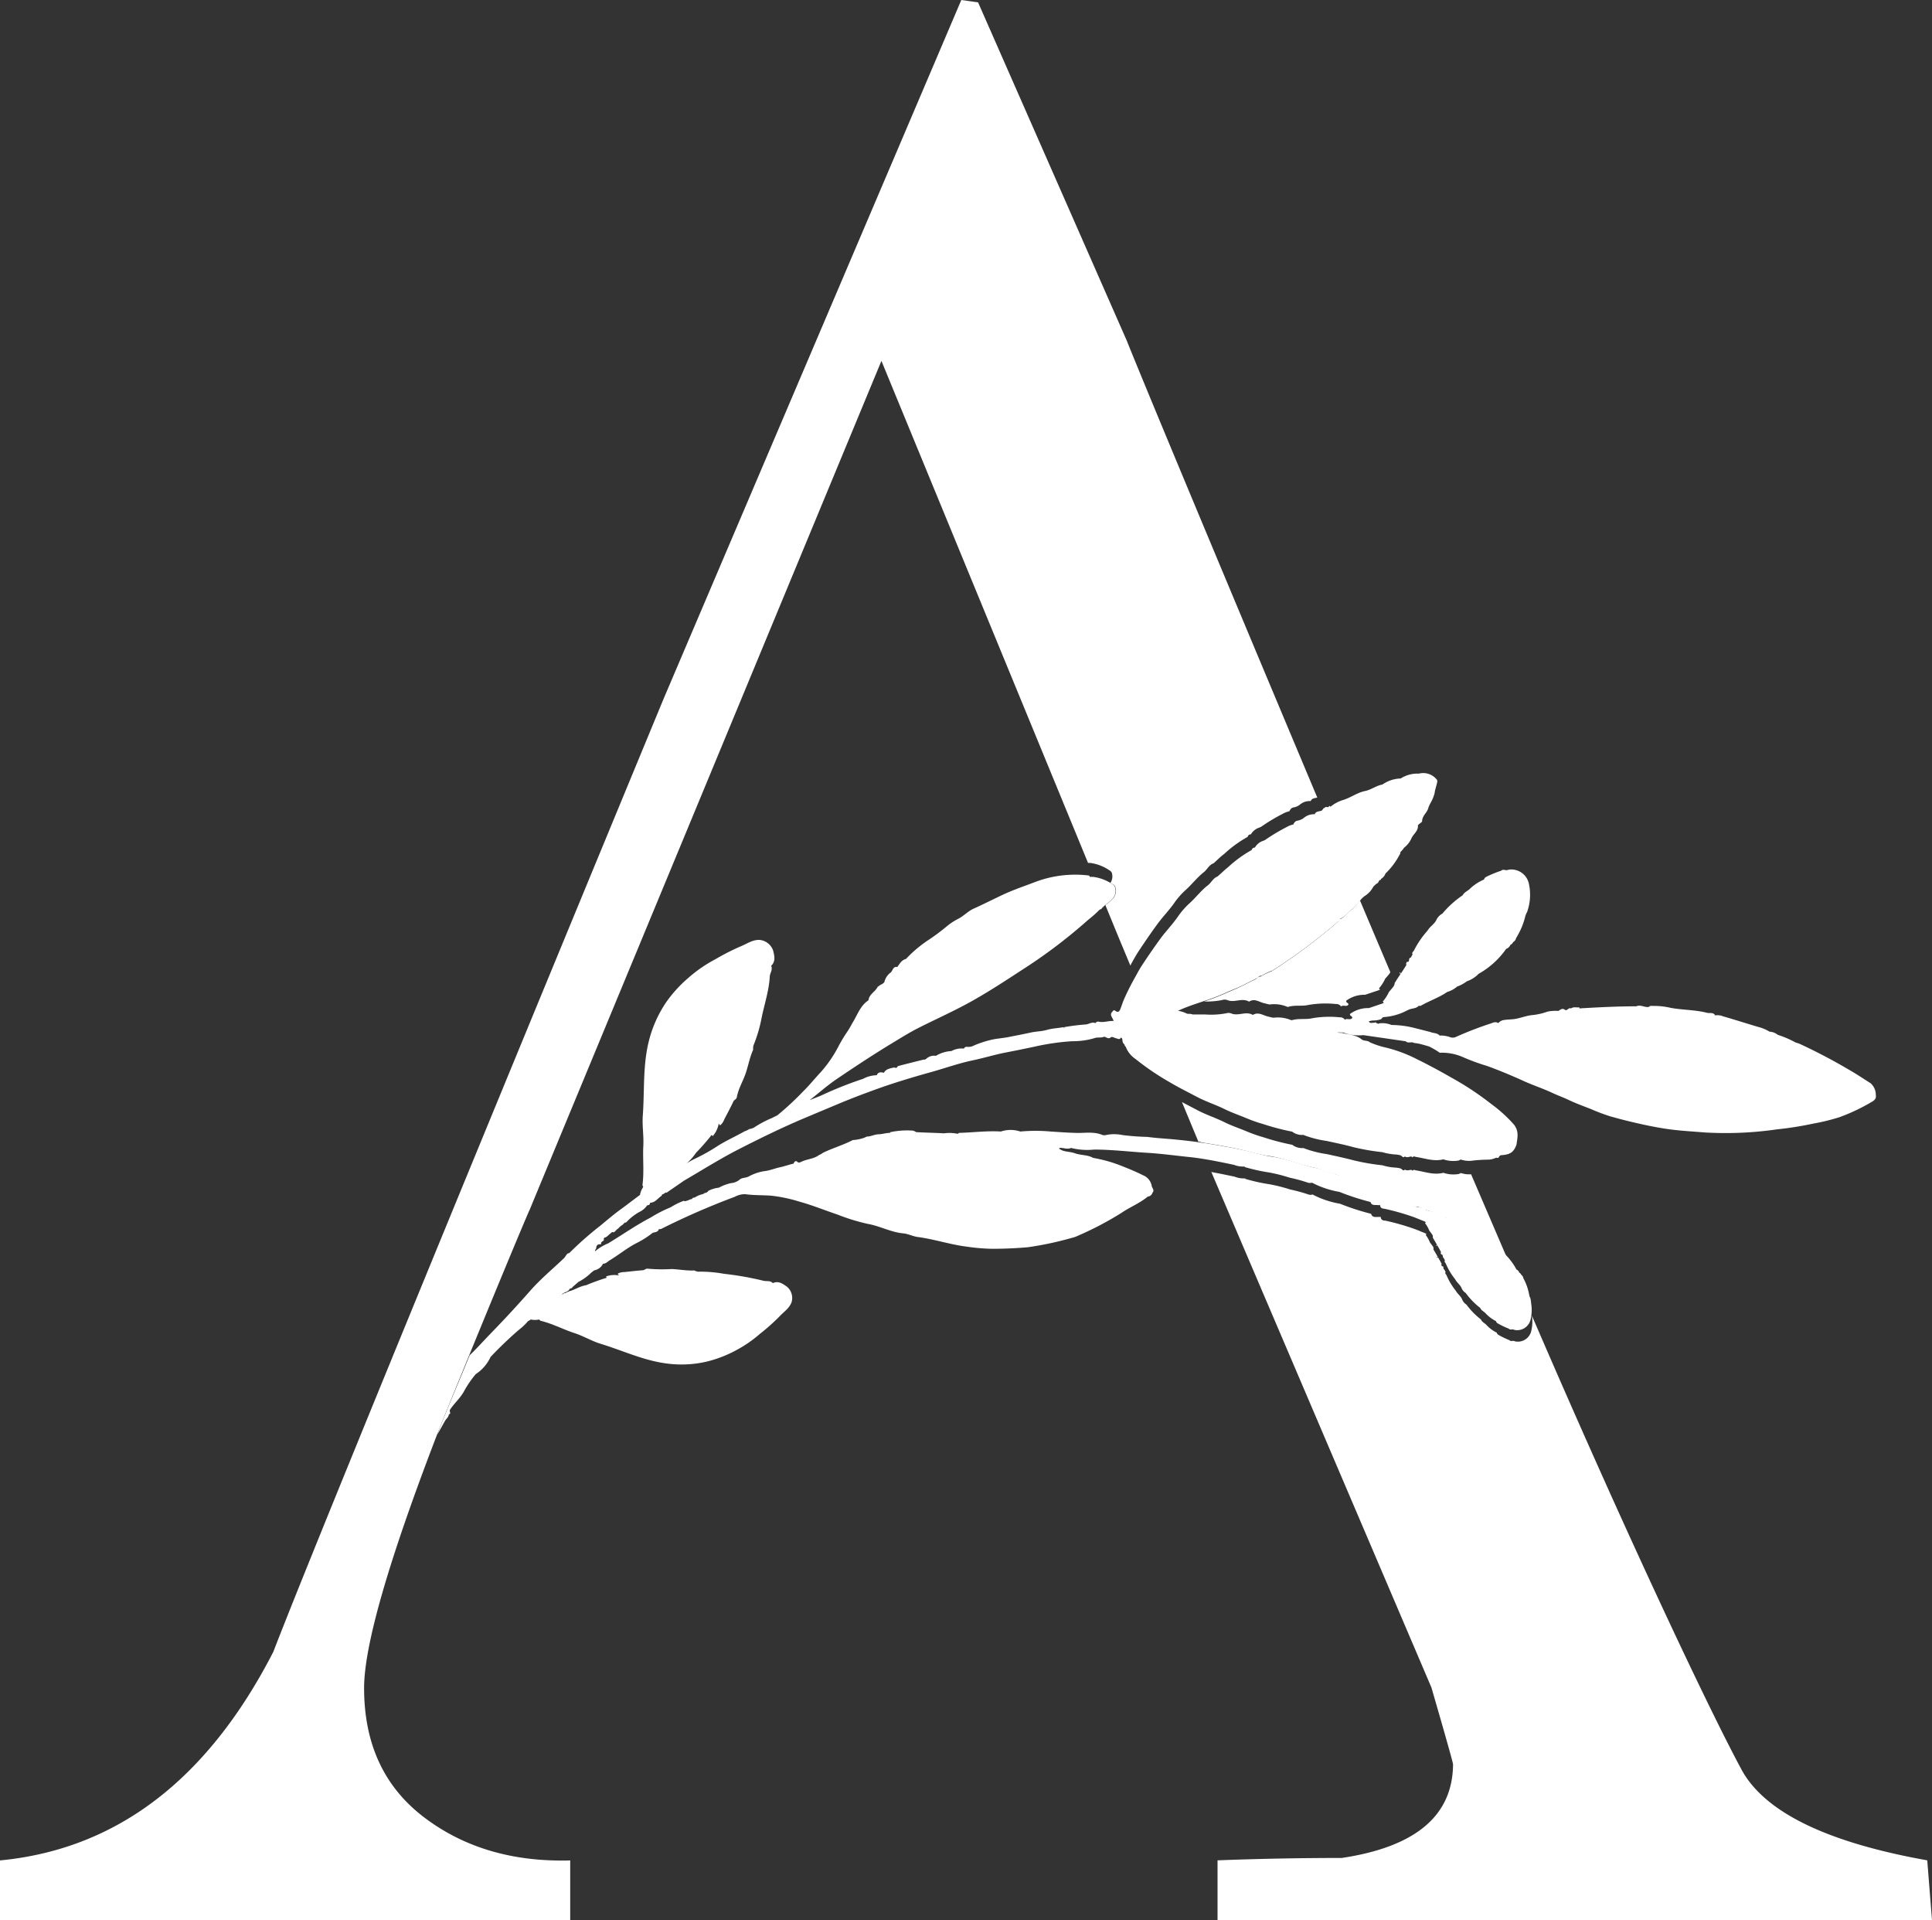 <?xml version="1.0" encoding="UTF-8" standalone="no"?>
<!-- Created with Inkscape (http://www.inkscape.org/) -->

<svg
   width="96.308mm"
   height="95.71mm"
   viewBox="0 0 96.308 95.71"
   version="1.1"
   id="svg753"
   sodipodi:docname="white-logo.svg"
   xmlns:inkscape="http://www.inkscape.org/namespaces/inkscape"
   xmlns:sodipodi="http://sodipodi.sourceforge.net/DTD/sodipodi-0.dtd"
   xmlns="http://www.w3.org/2000/svg"
   xmlns:svg="http://www.w3.org/2000/svg">
  <rect x="0" y="0" width="96.308" height="95.71" fill="#333333" stroke="none"/>
  <sodipodi:namedview
     id="namedview755"
     pagecolor="#ffffff"
     bordercolor="#000000"
     borderopacity="0.25"
     inkscape:showpageshadow="2"
     inkscape:pageopacity="0.0"
     inkscape:pagecheckerboard="0"
     inkscape:deskcolor="#d1d1d1"
     inkscape:document-units="mm"
     showgrid="false" />
  <defs
     id="defs750" />
  <g
     inkscape:label="Слой 1"
     inkscape:groupmode="layer"
     id="layer1"
     transform="translate(117.816,-66.201)">
    <g
       id="g1662"
       transform="translate(-183.315,35.232)">
      <path
         class="cls-1"
         d="m 126.429,80.806 a 0.423,0.423 0 0 1 0.235,0 c 0.357,0.164 0.746,-0.127 1.098,0.085 0.286,-0.188 0.529,0.042 0.794,0.085 a 1.974,1.974 0 0 0 0.233,0.056 1.683,1.683 0 0 1 0.876,0.114 0.093,0.093 0 0 0 0.066,0 c 0.328,-0.095 0.677,-0.016 1,-0.093 a 5.061,5.061 0 0 1 1.355,-0.045 0.299,0.299 0 0 1 0.265,0.122 c 0.106,-0.098 0.265,0.042 0.365,-0.09 0.018,-0.095 -0.14,-0.087 -0.108,-0.198 a 1.524,1.524 0 0 1 0.939,-0.294 l 0.675,-0.225 v 0 a 0.095,0.095 0 0 1 0.079,-0.021 v 0 a 0.529,0.529 0 0 1 -0.061,-0.074 1.995,1.995 0 0 0 0.31,-0.482 c 0.071,-0.079 0.143,-0.161 0.212,-0.249 a 0.323,0.323 0 0 0 0.04,-0.071 v -0.016 q -0.762,-1.794 -1.511,-3.567 a 2.889,2.889 0 0 1 -0.397,0.445 c -0.217,0.161 -0.365,0.405 -0.63,0.508 v 0 a 0.336,0.336 0 0 1 -0.124,0.159 28.25,28.25 0 0 1 -3.257,2.424 3.106,3.106 0 0 0 -0.553,0.265 c -0.114,-0.021 -0.159,0.09 -0.243,0.13 -0.357,0.164 -0.699,0.36 -1.058,0.511 -0.36,0.151 -0.741,0.328 -1.127,0.468 l -0.378,0.13 a 4.048,4.048 0 0 0 0.908,-0.074 z"
         id="path647"
         style="fill:#ffffff;stroke-width:0.265" />
      <path
         class="cls-1"
         d="M 134.126,90.267 Z"
         id="path649"
         style="fill:#ffffff;stroke-width:0.265" />
      <path
         class="cls-1"
         d="m 125.379,87.904 c 0.648,0.103 1.294,0.209 1.937,0.352 0.479,0.106 0.95,0.265 1.434,0.325 0.746,0.106 1.437,0.407 2.17,0.561 0.397,0.082 0.767,0.265 1.164,0.365 0.439,0.106 3.807,1.564 3.807,1.564 h 0.026 a 0.495,0.495 0 0 0 0.161,0.037 0.794,0.794 0 0 1 0.265,0.061 c 0.042,0.024 0.05,0.085 0.116,0.093 a 2.318,2.318 0 0 1 0.931,0.341 c 0.116,0.064 0.265,0.05 0.362,0.169 0.026,0 0.058,0 0.077,0 0.318,0.209 0.675,0.355 0.976,0.587 a 0.966,0.966 0 0 1 0.36,0.217 1.429,1.429 0 0 1 0.357,0.225 v 0 a 1.122,1.122 0 0 1 0.426,0.31 v 0 a 3.72,3.72 0 0 1 0.701,0.616 l -1.818,-4.233 a 1.323,1.323 0 0 1 -0.505,-0.061 c -0.029,0 -0.077,0.045 -0.119,0.048 a 1.532,1.532 0 0 1 -0.757,-0.061 c -0.474,0.124 -0.921,-0.053 -1.378,-0.122 l -0.064,-0.024 v 0 a 0.05,0.05 0 0 1 -0.053,0 c 0,0 0,0 0,0 v 0 c -0.034,0.048 -0.066,0.048 -0.09,0 -0.114,0 -0.228,0.061 -0.336,-0.016 a 0.074,0.074 0 0 1 -0.114,0.021 c -0.082,-0.098 -0.193,-0.093 -0.299,-0.114 a 2.82,2.82 0 0 1 -0.709,-0.119 10.898,10.898 0 0 1 -1.447,-0.251 c -0.437,-0.116 -0.886,-0.209 -1.323,-0.307 a 5.22,5.22 0 0 1 -1.167,-0.302 0.794,0.794 0 0 1 -0.553,-0.161 v 0 a 12.004,12.004 0 0 1 -1.455,-0.381 7.432,7.432 0 0 1 -0.765,-0.265 c -0.386,-0.167 -0.794,-0.296 -1.162,-0.482 -0.434,-0.214 -0.892,-0.36 -1.323,-0.585 l -0.794,-0.415 0.82,1.974 0.124,0.013 z"
         id="path651"
         style="fill:#ffffff;stroke-width:0.265" />
      <path
         class="cls-1"
         d="m 132.404,123.568 q -3.109,0 -6.212,0.119 v 2.987 h 35.616 l -0.238,-2.987 q -7.408,-1.323 -9.202,-4.421 c -1.508,-2.754 -5.689,-11.544 -10.507,-22.73 a 1.976,1.976 0 0 1 -0.037,0.794 0.685,0.685 0 0 1 -0.815,0.489 c -0.082,-0.058 -0.193,0.032 -0.265,-0.056 a 4.305,4.305 0 0 1 -0.511,-0.243 c -0.056,-0.032 -0.108,-0.058 -0.119,-0.13 a 1.794,1.794 0 0 1 -0.529,-0.397 c -0.082,-0.085 -0.206,-0.13 -0.265,-0.265 v 0 a 3.784,3.784 0 0 1 -0.725,-0.743 0.529,0.529 0 0 1 -0.214,-0.265 c -0.071,-0.164 -0.23,-0.265 -0.31,-0.418 v 0 a 3.27,3.27 0 0 1 -0.455,-0.754 c -0.016,-0.061 -0.111,-0.119 -0.053,-0.18 l -0.066,-0.127 v 0 c -0.061,-0.019 -0.034,-0.085 -0.05,-0.13 v 0 a 0.056,0.056 0 0 0 -0.034,-0.034 0.077,0.077 0 0 1 -0.034,0 0.111,0.111 0 0 1 -0.016,-0.119 c -0.061,-0.116 -0.127,-0.233 -0.193,-0.347 0,0.029 -0.016,0.048 -0.05,0.045 0,-0.029 0.018,-0.045 0.048,-0.048 -0.069,-0.122 -0.138,-0.243 -0.212,-0.36 a 0.201,0.201 0 0 0 0,-0.069 0.124,0.124 0 0 0 0,-0.026 0.191,0.191 0 0 0 -0.026,-0.058 c -0.048,-0.069 -0.098,-0.135 -0.148,-0.198 a 1.587,1.587 0 0 0 -0.214,-0.381 c 0.016,-0.021 0.034,-0.037 0.05,-0.056 v 0 a 0.069,0.069 0 0 1 -0.061,-0.021 v 0 l -0.503,-0.204 a 12.269,12.269 0 0 0 -1.49,-0.429 c -0.087,0 -0.238,-0.021 -0.235,-0.185 h -0.122 c -0.135,0 -0.302,0.037 -0.36,-0.156 a 12.319,12.319 0 0 1 -1.55,-0.503 4.564,4.564 0 0 1 -1.368,-0.46 0.336,0.336 0 0 1 -0.204,0 7.853,7.853 0 0 0 -0.91,-0.249 7.937,7.937 0 0 0 -1.058,-0.265 8.916,8.916 0 0 1 -1.183,-0.265 0.053,0.053 0 0 1 0,-0.024 1.257,1.257 0 0 1 -0.529,-0.085 c -0.386,-0.082 -0.773,-0.161 -1.162,-0.233 l 10.972,25.696 q 1.074,3.704 1.077,3.826 -0.029,3.834 -5.527,4.662 z"
         id="path653"
         style="fill:#ffffff;stroke-width:0.265" />
      <path
         class="cls-1"
         d="m 91.885,91.304 17.552,-42.349 10.3,25.022 h 0.114 a 2.252,2.252 0 0 1 1.016,0.413 0.238,0.238 0 0 1 0.071,0.148 0.571,0.571 0 0 1 -0.087,0.434 l 0.188,0.111 c 0.04,0.024 0.058,0.095 0.071,0.148 a 0.579,0.579 0 0 1 -0.138,0.529 2.138,2.138 0 0 1 -0.373,0.315 l 0.632,1.54 0.616,1.479 c 0.021,-0.042 0.04,-0.085 0.064,-0.127 0.103,-0.185 0.206,-0.373 0.325,-0.556 0.312,-0.474 0.63,-0.939 0.966,-1.397 0.251,-0.341 0.545,-0.646 0.794,-0.987 a 3.842,3.842 0 0 1 0.569,-0.667 c 0.325,-0.286 0.585,-0.632 0.921,-0.905 0.188,-0.132 0.265,-0.373 0.508,-0.46 0.175,-0.156 0.339,-0.323 0.529,-0.466 a 5.98,5.98 0 0 1 1.172,-0.852 0.153,0.153 0 0 1 0.161,-0.124 0.717,0.717 0 0 1 0.288,-0.28 c 0.077,-0.048 0.18,-0.066 0.243,-0.114 a 9.417,9.417 0 0 1 1.058,-0.632 1.117,1.117 0 0 1 0.325,-0.124 c 0.048,-0.085 0.085,-0.167 0.206,-0.191 a 0.712,0.712 0 0 0 0.331,-0.148 0.751,0.751 0 0 1 0.529,-0.169 c 0.061,-0.153 0.206,-0.14 0.328,-0.177 -4.763,-11.332 -8.673,-20.706 -9.501,-22.781 l -7.408,-16.849 -0.836,-0.119 -14.817,34.772 c 0,0 -16.849,40.706 -19.479,47.556 q -4.913,9.562 -13.629,10.395 v 2.987 h 28.429 v -2.987 q -4.299,0.119 -7.287,-2.151 -2.987,-2.27 -2.987,-6.44 0,-3.175 3.641,-12.644 c 0.328,-0.865 3.709,-9.12 4.591,-11.152 z"
         id="path655"
         style="fill:#ffffff;stroke-width:0.265" />
      <path
         class="cls-1"
         d="m 158.738,84.952 c -0.336,-0.212 -0.667,-0.437 -1.013,-0.635 a 28.141,28.141 0 0 0 -2.514,-1.323 1.691,1.691 0 0 0 -0.196,-0.064 v 0 a 4.985,4.985 0 0 0 -0.897,-0.386 v 0 a 0.688,0.688 0 0 0 -0.407,-0.156 v 0 a 2.003,2.003 0 0 0 -0.558,-0.235 c -0.585,-0.172 -1.167,-0.36 -1.754,-0.529 a 0.741,0.741 0 0 0 -0.402,-0.048 c -0.09,-0.172 -0.265,-0.093 -0.397,-0.127 -0.593,-0.156 -1.214,-0.138 -1.818,-0.249 a 3.527,3.527 0 0 0 -0.87,-0.095 c -0.079,0 -0.161,-0.024 -0.222,0.05 -0.209,0.034 -0.41,-0.13 -0.624,-0.032 -0.937,0 -1.871,0.048 -2.807,0.103 h -0.032 v -0.053 c -0.138,0.024 -0.288,-0.042 -0.415,0.058 -0.124,-0.071 -0.193,0.153 -0.312,0.061 -0.119,-0.093 -0.214,0 -0.315,0.061 a 2.043,2.043 0 0 0 -0.553,0.037 3.069,3.069 0 0 1 -0.767,0.172 c -0.304,0.032 -0.587,0.156 -0.892,0.198 -0.156,0.021 -0.312,0.016 -0.466,0.042 a 0.447,0.447 0 0 0 -0.32,0.159 v 0 c -0.135,-0.093 -0.265,-0.021 -0.386,0.021 a 17.283,17.283 0 0 0 -1.736,0.672 0.373,0.373 0 0 1 -0.296,0 1.442,1.442 0 0 0 -0.508,-0.074 v 0 c -0.124,-0.143 -0.318,-0.108 -0.471,-0.18 -0.265,-0.066 -0.529,-0.135 -0.775,-0.196 a 4.802,4.802 0 0 0 -1.151,-0.151 1.212,1.212 0 0 0 -0.548,-0.087 0.175,0.175 0 0 0 -0.103,0.029 l -0.053,-0.019 h -0.026 l -0.032,-0.032 c 0,-0.019 -0.021,-0.026 -0.034,-0.021 -0.013,0.005 -0.021,0 -0.021,0.019 -0.106,-0.021 -0.265,0.071 -0.315,-0.079 h 0.037 a 0.648,0.648 0 0 1 0.214,-0.034 1.159,1.159 0 0 0 0.344,-0.058 c 0.058,-0.029 0.074,-0.108 0.159,-0.111 a 2.884,2.884 0 0 0 1.154,-0.331 l 0.093,-0.042 c 0.161,-0.071 0.36,-0.045 0.489,-0.191 0.034,0 0.077,0.019 0.101,0 0.431,-0.249 0.91,-0.407 1.323,-0.691 a 1.265,1.265 0 0 0 0.487,-0.265 1.828,1.828 0 0 0 0.489,-0.265 v 0 a 1.453,1.453 0 0 0 0.582,-0.37 v 0 a 4.159,4.159 0 0 0 1.376,-1.244 0.357,0.357 0 0 0 0.212,-0.204 v 0 a 0.265,0.265 0 0 0 0.138,-0.138 v 0 a 0.291,0.291 0 0 0 0.146,-0.201 3.638,3.638 0 0 0 0.466,-1.119 1.704,1.704 0 0 1 0.085,-0.185 2.561,2.561 0 0 0 0.087,-1.392 0.894,0.894 0 0 0 -1.027,-0.706 c -0.111,0.069 -0.251,-0.058 -0.357,0.05 a 5.342,5.342 0 0 0 -0.688,0.278 c -0.074,0.034 -0.146,0.066 -0.164,0.159 a 2.352,2.352 0 0 0 -0.72,0.476 c -0.114,0.106 -0.265,0.156 -0.347,0.31 v 0 a 4.908,4.908 0 0 0 -1.013,0.915 0.698,0.698 0 0 0 -0.302,0.323 c -0.103,0.209 -0.323,0.323 -0.439,0.529 v 0 a 4.535,4.535 0 0 0 -0.656,0.95 c -0.024,0.077 -0.153,0.148 -0.085,0.23 -0.029,0.056 -0.064,0.108 -0.095,0.164 h -0.016 c -0.082,0.024 -0.053,0.111 -0.077,0.167 v 0 a 0.069,0.069 0 0 1 -0.045,0.04 h -0.045 a 0.14,0.14 0 0 0 -0.032,0.156 c -0.09,0.148 -0.188,0.294 -0.283,0.439 0,-0.04 -0.016,-0.064 -0.061,-0.064 a 0.064,0.064 0 0 0 0.058,0.066 c -0.09,0.138 -0.18,0.265 -0.265,0.407 l -0.032,0.048 a 0.265,0.265 0 0 1 -0.016,0.087 0.198,0.198 0 0 1 -0.016,0.034 0.265,0.265 0 0 1 -0.042,0.074 c -0.069,0.085 -0.138,0.169 -0.209,0.249 a 2.029,2.029 0 0 1 -0.312,0.482 0.852,0.852 0 0 0 0.064,0.074 v 0 a 0.095,0.095 0 0 0 -0.079,0.024 v 0 l -0.675,0.228 a 1.524,1.524 0 0 0 -0.939,0.291 c -0.032,0.111 0.124,0.103 0.108,0.201 -0.095,0.13 -0.265,0 -0.365,0.09 a 0.294,0.294 0 0 0 -0.265,-0.122 4.953,4.953 0 0 0 -1.355,0.045 c -0.323,0.077 -0.672,0 -1,0.093 a 0.103,0.103 0 0 1 -0.069,0 1.699,1.699 0 0 0 -0.873,-0.116 1.852,1.852 0 0 1 -0.233,-0.053 c -0.265,-0.042 -0.508,-0.265 -0.794,-0.087 -0.349,-0.209 -0.738,0.082 -1.095,-0.082 a 0.4,0.4 0 0 0 -0.235,0 4.13,4.13 0 0 1 -1.058,0.058 c -0.206,0 -0.413,0 -0.619,0 -0.085,-0.045 -0.188,-0.019 -0.28,-0.04 v 0 a 1.418,1.418 0 0 0 -0.458,-0.143 h 0.016 c 0.558,-0.265 1.151,-0.423 1.722,-0.632 0.386,-0.14 0.751,-0.315 1.127,-0.468 0.376,-0.153 0.706,-0.347 1.058,-0.511 0.085,-0.04 0.13,-0.151 0.243,-0.13 a 3.106,3.106 0 0 1 0.553,-0.265 28.25,28.25 0 0 0 3.257,-2.424 0.336,0.336 0 0 0 0.124,-0.159 v 0 c 0.265,-0.103 0.413,-0.347 0.63,-0.508 a 2.889,2.889 0 0 0 0.397,-0.445 1.058,1.058 0 0 1 0.196,-0.18 1.196,1.196 0 0 0 0.429,-0.468 l 0.146,-0.138 v 0 c 0.095,-0.026 0.114,-0.116 0.159,-0.185 a 0.061,0.061 0 0 0 0.077,-0.061 v 0 a 0.503,0.503 0 0 0 0.22,-0.265 v 0 a 3.678,3.678 0 0 0 0.736,-0.997 0.061,0.061 0 0 0 0,-0.064 1.323,1.323 0 0 0 0.193,-0.228 1.209,1.209 0 0 0 0.362,-0.455 c 0.095,-0.228 0.352,-0.373 0.328,-0.656 0,-0.026 0.058,-0.061 0.09,-0.09 0.032,-0.029 0.119,-0.079 0.119,-0.116 0,-0.283 0.265,-0.434 0.315,-0.685 a 1.826,1.826 0 0 1 0.106,-0.228 2.027,2.027 0 0 0 0.201,-0.484 c 0.018,-0.18 0.095,-0.368 0.13,-0.558 0.018,-0.095 -0.021,-0.127 -0.082,-0.191 a 0.86,0.86 0 0 0 -0.833,-0.228 1.54,1.54 0 0 0 -0.905,0.241 v 0 a 1.656,1.656 0 0 0 -0.91,0.302 c -0.312,0.053 -0.564,0.265 -0.876,0.325 -0.392,0.082 -0.72,0.341 -1.109,0.452 a 1.91,1.91 0 0 0 -0.614,0.336 v 0 c 0,-0.029 -0.024,-0.053 -0.056,-0.04 -0.032,0.013 -0.013,0.029 -0.021,0.045 v 0 c -0.069,0.029 -0.159,-0.04 -0.214,0.053 a 0.061,0.061 0 0 0 -0.069,0.066 v 0 c 0,0 0,0 0,0 a 0.071,0.071 0 0 0 -0.058,0.061 c -0.127,0.05 -0.294,0.019 -0.36,0.183 a 0.765,0.765 0 0 0 -0.529,0.172 0.712,0.712 0 0 1 -0.331,0.148 c -0.124,0.021 -0.159,0.106 -0.209,0.191 a 1.058,1.058 0 0 0 -0.323,0.124 9.417,9.417 0 0 0 -1.058,0.632 c -0.064,0.048 -0.167,0.066 -0.243,0.111 a 0.741,0.741 0 0 0 -0.288,0.283 0.156,0.156 0 0 0 -0.161,0.122 6.085,6.085 0 0 0 -1.172,0.852 c -0.183,0.146 -0.349,0.31 -0.529,0.466 -0.23,0.087 -0.32,0.328 -0.508,0.46 -0.336,0.265 -0.598,0.622 -0.921,0.905 a 4.051,4.051 0 0 0 -0.569,0.667 c -0.243,0.344 -0.529,0.648 -0.794,0.99 -0.336,0.458 -0.656,0.923 -0.968,1.397 -0.119,0.18 -0.22,0.368 -0.323,0.556 q -0.302,0.529 -0.558,1.098 c -0.071,0.156 -0.124,0.32 -0.183,0.482 -0.058,0.161 -0.122,0.265 -0.296,0.124 -0.037,-0.026 -0.087,0 -0.111,0.05 -0.191,0.169 0.016,0.302 0.048,0.476 -0.246,-0.024 -0.476,0.087 -0.725,0.034 a 0.161,0.161 0 0 0 -0.18,0.071 c -0.167,-0.074 -0.31,0.042 -0.463,0.064 a 10.446,10.446 0 0 0 -1.074,0.132 0.095,0.095 0 0 0 0,0.114 c -0.029,-0.032 -0.021,-0.079 -0.045,-0.111 -0.28,0.053 -0.561,0.058 -0.839,0.138 -0.278,0.079 -0.529,0.071 -0.794,0.13 -0.373,0.082 -0.751,0.153 -1.127,0.228 -0.265,0.053 -0.548,0.069 -0.812,0.127 a 5.345,5.345 0 0 0 -0.881,0.283 0.606,0.606 0 0 1 -0.355,0.077 0.143,0.143 0 0 0 -0.164,0.087 1.058,1.058 0 0 0 -0.624,0.122 1.662,1.662 0 0 0 -0.773,0.238 0.574,0.574 0 0 0 -0.479,0.146 0.191,0.191 0 0 1 -0.146,0.045 c -0.415,0.103 -0.831,0.206 -1.244,0.315 -0.037,0 -0.061,0.061 -0.093,0.095 a 0.114,0.114 0 0 0 -0.066,0 l -0.045,-0.021 c 0,0 -0.016,0 -0.024,0 v 0 c -0.183,0.053 -0.389,0.064 -0.495,0.265 -0.143,-0.032 -0.283,-0.056 -0.357,0.122 a 1.492,1.492 0 0 0 -0.683,0.18 18.785,18.785 0 0 0 -1.921,0.754 c -0.235,0.114 -0.479,0.201 -0.72,0.299 a 0.191,0.191 0 0 1 0.064,-0.058 c 0.402,-0.318 0.794,-0.659 1.209,-0.947 0.852,-0.579 1.712,-1.146 2.59,-1.688 0.529,-0.315 1.027,-0.64 1.572,-0.913 0.939,-0.474 1.902,-0.897 2.815,-1.426 0.794,-0.455 1.558,-0.955 2.323,-1.455 a 25.913,25.913 0 0 0 3.289,-2.49 5.879,5.879 0 0 0 0.577,-0.513 0.32,0.32 0 0 0 0.066,-0.021 l 0.071,-0.071 a 0.175,0.175 0 0 0 0,-0.04 0.042,0.042 0 0 0 0.021,0.016 l 0.106,-0.106 v 0 a 2.138,2.138 0 0 0 0.373,-0.315 0.579,0.579 0 0 0 0.138,-0.529 c -0.013,-0.053 -0.032,-0.124 -0.071,-0.148 a 2.233,2.233 0 0 0 -1.016,-0.413 1.172,1.172 0 0 0 -0.169,0 v 0 c -0.021,-0.024 -0.04,-0.069 -0.066,-0.071 a 5.638,5.638 0 0 0 -2.646,0.315 c -0.55,0.212 -1.111,0.397 -1.651,0.651 -0.479,0.225 -0.95,0.466 -1.434,0.683 -0.291,0.13 -0.497,0.368 -0.773,0.508 a 3.119,3.119 0 0 0 -0.582,0.384 10.377,10.377 0 0 1 -0.878,0.656 6.265,6.265 0 0 0 -1.148,0.963 c -0.22,0.053 -0.312,0.243 -0.434,0.402 v 0 c -0.204,-0.045 -0.222,0.172 -0.318,0.265 a 0.831,0.831 0 0 0 -0.328,0.497 l -0.111,0.093 c -0.085,0.019 -0.14,0.09 -0.217,0.127 -0.114,0.251 -0.429,0.368 -0.46,0.675 -0.378,0.246 -0.529,0.664 -0.738,1.027 -0.106,0.172 -0.193,0.352 -0.312,0.529 a 7.453,7.453 0 0 0 -0.46,0.767 6.239,6.239 0 0 1 -0.881,1.273 c -0.296,0.312 -0.566,0.654 -0.87,0.95 a 14.417,14.417 0 0 1 -1.267,1.175 l -0.032,0.024 c -0.079,0.037 -0.159,0.074 -0.235,0.116 a 5.257,5.257 0 0 0 -0.918,0.487 0.736,0.736 0 0 1 -0.23,0.071 0.884,0.884 0 0 1 -0.225,0.108 c -0.439,0.249 -0.897,0.452 -1.323,0.717 a 9.647,9.647 0 0 1 -1.154,0.651 3.305,3.305 0 0 0 -0.41,0.23 2.974,2.974 0 0 0 0.463,-0.529 11.113,11.113 0 0 0 0.773,-0.884 v 0 l 0.058,0.056 a 1.323,1.323 0 0 0 0.296,-0.616 c 0.045,0 0.018,0.114 0.095,0.061 a 0.706,0.706 0 0 0 0.183,-0.28 c 0.153,-0.294 0.31,-0.585 0.45,-0.884 0.042,-0.093 0.156,-0.108 0.177,-0.23 0.077,-0.426 0.312,-0.794 0.447,-1.204 0.135,-0.41 0.201,-0.794 0.365,-1.151 v 0 a 0.582,0.582 0 0 1 0.018,-0.222 7.056,7.056 0 0 0 0.394,-1.323 c 0.138,-0.699 0.373,-1.373 0.415,-2.09 0,-0.18 0.164,-0.347 0.069,-0.545 0.238,-0.228 0.161,-0.505 0.098,-0.765 a 0.794,0.794 0 0 0 -0.699,-0.529 c -0.362,0 -0.638,0.217 -0.95,0.336 a 11.615,11.615 0 0 0 -1.225,0.627 6.826,6.826 0 0 0 -1.349,0.929 6.514,6.514 0 0 0 -1.085,1.183 6.035,6.035 0 0 0 -0.889,1.979 c -0.304,1.217 -0.209,2.474 -0.299,3.704 -0.037,0.505 0.053,1 0.026,1.508 -0.034,0.646 0.045,1.296 -0.042,1.945 0,0.032 0.024,0.069 0.037,0.103 a 0.992,0.992 0 0 0 -0.161,0.397 c -0.312,0.23 -0.616,0.466 -0.929,0.696 -0.373,0.265 -0.73,0.577 -1.087,0.868 a 16.87,16.87 0 0 0 -1.479,1.304 c -0.032,0.05 -0.098,0.032 -0.132,0.071 v 0 c -0.058,0.061 -0.095,0.138 -0.148,0.201 -0.569,0.542 -1.172,1.042 -1.693,1.632 -0.632,0.717 -1.281,1.421 -1.945,2.103 -0.368,0.378 -0.696,0.751 -1.077,1.114 -0.574,1.41 -1.148,2.731 -1.627,3.969 0.14,-0.228 0.265,-0.466 0.4,-0.699 0.061,-0.108 0.18,-0.183 0.188,-0.32 v 0 c 0.146,-0.037 0,-0.148 0.064,-0.241 0.214,-0.325 0.516,-0.577 0.701,-0.926 a 5.233,5.233 0 0 1 0.574,-0.839 2.043,2.043 0 0 0 0.741,-0.857 19.285,19.285 0 0 1 1.405,-1.347 2.91,2.91 0 0 0 0.463,-0.439 0.926,0.926 0 0 0 0.14,-0.082 0.908,0.908 0 0 0 0.413,0 c 0.026,0.024 0.05,0.058 0.079,0.066 0.587,0.143 1.122,0.429 1.691,0.616 0.447,0.146 0.847,0.392 1.294,0.529 1.101,0.336 2.151,0.839 3.305,0.984 a 5.524,5.524 0 0 0 2.008,-0.101 6.085,6.085 0 0 0 1.384,-0.529 6.329,6.329 0 0 0 1.254,-0.855 10.422,10.422 0 0 0 0.955,-0.849 c 0.206,-0.228 0.482,-0.394 0.609,-0.706 a 0.733,0.733 0 0 0 -0.233,-0.794 c -0.204,-0.143 -0.418,-0.302 -0.696,-0.172 -0.138,-0.151 -0.331,-0.074 -0.489,-0.124 a 15.264,15.264 0 0 0 -1.945,-0.341 6.533,6.533 0 0 0 -1.283,-0.106 0.545,0.545 0 0 1 -0.196,-0.061 v 0 c -0.376,0.019 -0.746,-0.053 -1.119,-0.071 a 8.086,8.086 0 0 1 -1.188,-0.016 c -0.111,-0.021 -0.164,0.069 -0.265,0.077 -0.304,0.021 -0.609,0.058 -0.913,0.09 a 0.706,0.706 0 0 0 -0.304,0.064 c -0.071,0.048 0.037,0.066 0.021,0.103 a 1.214,1.214 0 0 0 -0.63,0.05 l 0.026,0.069 v 0 a 10.054,10.054 0 0 0 -1.024,0.37 c -0.307,0.045 -0.564,0.233 -0.86,0.304 -0.034,0.042 -0.106,0.019 -0.135,0.071 v 0 c -0.042,0.029 -0.108,0 -0.14,0.066 v 0 c -0.071,0 -0.124,0.074 -0.185,0.116 l 0.146,-0.127 c 0.116,-0.098 0.302,-0.106 0.368,-0.265 v 0 a 0.138,0.138 0 0 0 0.135,-0.079 l 0.288,-0.251 v 0 a 2.521,2.521 0 0 0 0.635,-0.458 l 0.153,-0.119 a 0.598,0.598 0 0 0 0.437,-0.328 c 0.14,0 0.225,-0.103 0.328,-0.167 0.442,-0.265 0.849,-0.603 1.323,-0.852 a 4.715,4.715 0 0 0 0.836,-0.529 v 0 c 0.124,-0.024 0.265,-0.037 0.302,-0.183 a 0.243,0.243 0 0 0 0.101,0 37.214,37.214 0 0 1 3.68,-1.606 1.058,1.058 0 0 1 0.529,-0.13 c 0.426,0.061 0.857,0.042 1.286,0.074 a 7.453,7.453 0 0 1 1.413,0.299 c 0.64,0.175 1.257,0.429 1.886,0.64 a 10.054,10.054 0 0 0 1.511,0.466 c 0.611,0.106 1.156,0.418 1.778,0.474 0.241,0.021 0.474,0.148 0.714,0.18 0.831,0.108 1.625,0.381 2.455,0.482 a 9.708,9.708 0 0 0 1.265,0.106 q 0.881,0 1.767,-0.077 a 16.364,16.364 0 0 0 2.201,-0.468 1.445,1.445 0 0 0 0.32,-0.114 16.174,16.174 0 0 0 2.14,-1.124 c 0.429,-0.296 0.926,-0.487 1.323,-0.82 v 0 a 0.265,0.265 0 0 0 0.233,-0.188 c 0.119,-0.13 -0.018,-0.228 -0.037,-0.344 a 0.706,0.706 0 0 0 -0.431,-0.529 c -0.312,-0.156 -0.632,-0.294 -0.958,-0.421 a 7.144,7.144 0 0 0 -1.529,-0.445 c -0.28,-0.161 -0.614,-0.124 -0.908,-0.23 -0.294,-0.106 -0.564,-0.048 -0.794,-0.238 0,0 0.018,-0.021 0.029,-0.029 0.188,-0.019 0.381,0.093 0.566,0 v 0 a 3.328,3.328 0 0 0 1.154,0.082 c 0.9,0 1.789,0.111 2.683,0.164 0.693,0.042 1.381,0.14 2.072,0.209 0.355,0.037 0.704,0.093 1.058,0.156 0.389,0.071 0.775,0.151 1.162,0.233 a 1.212,1.212 0 0 0 0.529,0.082 0.05,0.05 0 0 0 0,0.026 8.916,8.916 0 0 0 1.183,0.265 7.937,7.937 0 0 1 1.058,0.265 7.853,7.853 0 0 1 0.91,0.249 0.336,0.336 0 0 0 0.204,0 4.638,4.638 0 0 0 1.368,0.46 12.319,12.319 0 0 0 1.55,0.503 c 0.058,0.193 0.225,0.14 0.36,0.156 h 0.119 c 0,0.164 0.148,0.177 0.235,0.185 a 12.269,12.269 0 0 1 1.49,0.429 l 0.503,0.204 v 0 a 0.069,0.069 0 0 0 0.061,0.021 v 0 c -0.016,0.019 -0.034,0.034 -0.05,0.056 a 1.622,1.622 0 0 1 0.214,0.378 c 0.05,0.066 0.101,0.132 0.148,0.201 a 0.191,0.191 0 0 1 0.026,0.058 v 0.026 a 0.191,0.191 0 0 1 0,0.066 c 0.074,0.119 0.143,0.241 0.212,0.36 a 0.053,0.053 0 0 0 -0.048,0.05 c 0.034,0 0.048,-0.016 0.05,-0.045 0.066,0.114 0.132,0.228 0.193,0.347 a 0.111,0.111 0 0 0 0.016,0.119 0.077,0.077 0 0 0 0.034,0.013 0.056,0.056 0 0 1 0.034,0.034 v 0 c 0.016,0.045 0,0.108 0.05,0.13 v 0 c 0.021,0.045 0.045,0.087 0.066,0.13 -0.058,0.061 0.037,0.119 0.053,0.18 a 3.27,3.27 0 0 0 0.455,0.754 v 0 c 0.079,0.159 0.238,0.265 0.31,0.418 a 0.529,0.529 0 0 0 0.214,0.265 3.728,3.728 0 0 0 0.725,0.746 v 0 c 0.045,0.119 0.169,0.167 0.265,0.265 a 1.794,1.794 0 0 0 0.529,0.397 c 0,0.071 0.064,0.098 0.119,0.13 a 3.913,3.913 0 0 0 0.511,0.241 c 0.074,0.09 0.185,0 0.265,0.058 a 0.685,0.685 0 0 0 0.815,-0.489 1.987,1.987 0 0 0 0.037,-0.807 2.223,2.223 0 0 0 -0.037,-0.265 c -0.013,-0.05 -0.045,-0.09 -0.056,-0.146 a 2.783,2.783 0 0 0 -0.302,-0.873 0.228,0.228 0 0 0 -0.101,-0.161 v 0 a 0.206,0.206 0 0 0 -0.101,-0.111 v 0 a 0.265,0.265 0 0 0 -0.138,-0.156 v 0 a 3.141,3.141 0 0 0 -0.979,-1.098 v 0 a 1.114,1.114 0 0 0 -0.423,-0.307 v 0 a 1.371,1.371 0 0 0 -0.36,-0.225 0.934,0.934 0 0 0 -0.357,-0.217 c -0.302,-0.235 -0.659,-0.378 -0.976,-0.587 -0.018,-0.013 -0.05,0 -0.077,0 -0.093,-0.116 -0.246,-0.106 -0.362,-0.167 a 2.323,2.323 0 0 0 -0.931,-0.344 c -0.066,0 -0.074,-0.069 -0.116,-0.093 a 0.863,0.863 0 0 0 -0.265,-0.061 0.548,0.548 0 0 1 -0.161,-0.034 h -0.026 c 0,0 -3.371,-1.458 -3.807,-1.564 -0.397,-0.095 -0.767,-0.28 -1.167,-0.365 -0.73,-0.151 -1.421,-0.455 -2.17,-0.558 -0.482,-0.069 -0.955,-0.22 -1.434,-0.328 -0.64,-0.14 -1.286,-0.246 -1.934,-0.352 h -0.029 c -0.529,-0.085 -1.058,-0.143 -1.587,-0.191 -0.41,-0.037 -0.833,-0.061 -1.238,-0.116 a 12.229,12.229 0 0 1 -1.244,-0.093 1.99,1.99 0 0 0 -0.82,0 0.333,0.333 0 0 1 -0.167,0 c -0.426,-0.183 -0.876,-0.095 -1.31,-0.106 -0.434,-0.011 -0.849,-0.042 -1.273,-0.069 v 0 a 8.318,8.318 0 0 0 -1.519,0 v 0 a 1.524,1.524 0 0 0 -0.971,0 v 0 c -0.691,-0.045 -1.376,0.05 -2.064,0.066 -0.029,0 -0.058,0.032 -0.087,0.048 a 1.879,1.879 0 0 0 -0.677,-0.024 c -0.437,-0.026 -0.873,-0.032 -1.31,-0.056 h -0.069 v 0 a 0.767,0.767 0 0 0 -0.172,-0.079 4.077,4.077 0 0 0 -1.119,0.074 0.045,0.045 0 0 0 -0.026,0.037 c -0.18,0 -0.355,0.056 -0.529,0.071 h -0.069 c -0.191,0.016 -0.365,0.111 -0.558,0.114 l -0.14,0.064 a 2.244,2.244 0 0 1 -0.561,0.111 c -0.476,0.246 -0.992,0.397 -1.474,0.627 a 1.058,1.058 0 0 1 -0.217,0.124 c -0.265,0.201 -0.632,0.191 -0.921,0.357 -0.04,-0.013 -0.074,0.048 -0.119,0 -0.106,-0.101 -0.175,-0.058 -0.217,0.064 v 0 c -0.23,0.05 -0.45,0.135 -0.683,0.183 -0.233,0.048 -0.511,0.167 -0.794,0.196 a 2.331,2.331 0 0 0 -0.765,0.265 c -0.153,0.079 -0.339,0.05 -0.45,0.156 a 0.794,0.794 0 0 1 -0.439,0.175 2.246,2.246 0 0 0 -0.595,0.225 1.498,1.498 0 0 0 -0.529,0.159 c -0.053,0.116 -0.183,0.079 -0.249,0.156 v 0 a 1.302,1.302 0 0 0 -0.429,0.177 v 0 0.019 -0.016 c -0.061,0 -0.111,0 -0.132,0.077 a 0.206,0.206 0 0 0 -0.056,0 1.733,1.733 0 0 1 -0.304,0.108 c 0,0 -0.019,-0.021 -0.032,-0.021 -0.013,0 -0.032,0 -0.032,0 a 3.519,3.519 0 0 0 -0.64,0.318 6.615,6.615 0 0 0 -1,0.513 c -0.733,0.381 -1.408,0.857 -2.117,1.286 a 2.31,2.31 0 0 0 -0.484,0.265 1.117,1.117 0 0 0 -0.161,0.13 0.138,0.138 0 0 1 0,-0.064 c 0.019,-0.029 0.034,-0.058 0.05,-0.087 0,-0.151 0.079,-0.206 0.217,-0.201 0.034,0 0.04,-0.026 0.021,-0.056 0.019,-0.074 0.093,-0.09 0.14,-0.135 0,-0.037 0,-0.071 0,-0.108 a 0.336,0.336 0 0 0 0.034,-0.029 c 0.114,-0.021 0.18,-0.114 0.265,-0.185 0.064,-0.026 0.093,-0.132 0.188,-0.077 0.093,-0.045 0.14,-0.146 0.23,-0.191 a 0.828,0.828 0 0 1 0.22,-0.188 l 0.116,-0.116 a 0.066,0.066 0 0 0 0.082,-0.024 2.617,2.617 0 0 1 0.624,-0.492 0.974,0.974 0 0 0 0.405,-0.341 v 0 c 0.087,0 0.14,-0.034 0.146,-0.127 0.246,0 0.376,-0.217 0.558,-0.336 a 0.108,0.108 0 0 0 0.032,-0.071 0.585,0.585 0 0 0 0.193,-0.111 v 0 c 0,0 0.016,0.024 0.029,0.019 0.013,-0.005 0.029,0 0.029,-0.016 l 0.852,-0.587 c 0.908,-0.529 1.791,-1.087 2.723,-1.564 1.037,-0.529 2.082,-1.042 3.156,-1.5 0.63,-0.265 1.259,-0.529 1.892,-0.794 0.717,-0.299 1.445,-0.569 2.178,-0.828 0.778,-0.265 1.572,-0.503 2.381,-0.728 0.68,-0.191 1.352,-0.431 2.045,-0.577 0.561,-0.116 1.109,-0.288 1.672,-0.397 0.46,-0.087 0.926,-0.185 1.386,-0.28 a 11.856,11.856 0 0 1 1.916,-0.28 3.704,3.704 0 0 0 1.117,-0.156 c 0.143,-0.053 0.315,0 0.466,-0.066 0.111,0 0.201,0.146 0.339,0.029 0.064,-0.053 0.167,0.024 0.265,0.048 0.098,0.024 0.175,0.087 0.235,-0.034 0.082,0.024 0.071,0.098 0.082,0.159 a 0.249,0.249 0 0 0 0.108,0.191 v 0 a 0.095,0.095 0 0 0 0.05,0.098 1.299,1.299 0 0 0 0.497,0.622 12.933,12.933 0 0 0 1.709,1.159 c 0.196,0.116 0.394,0.225 0.595,0.331 l 0.794,0.415 c 0.431,0.222 0.889,0.37 1.323,0.582 0.378,0.188 0.775,0.318 1.162,0.484 a 7.432,7.432 0 0 0 0.765,0.265 12.004,12.004 0 0 0 1.455,0.381 v 0 a 0.794,0.794 0 0 0 0.553,0.161 5.22,5.22 0 0 0 1.167,0.302 c 0.445,0.098 0.894,0.188 1.323,0.307 a 10.898,10.898 0 0 0 1.447,0.251 2.945,2.945 0 0 0 0.709,0.119 c 0.106,0.021 0.217,0.016 0.299,0.114 a 0.074,0.074 0 0 0 0.114,-0.021 c 0.108,0.077 0.222,0.016 0.336,0 0.024,0.056 0.056,0.056 0.09,0 v 0 a 0.05,0.05 0 0 0 0.053,0 v 0 l 0.064,0.024 c 0.458,0.066 0.905,0.246 1.378,0.122 a 1.532,1.532 0 0 0 0.757,0.061 c 0.042,0 0.09,-0.058 0.119,-0.048 a 1.323,1.323 0 0 0 0.505,0.061 7.379,7.379 0 0 1 0.902,-0.058 1.082,1.082 0 0 0 0.355,-0.098 c 0.064,0.019 0.124,0.026 0.146,-0.061 l 0.071,-0.061 c 0.474,-0.024 0.656,-0.143 0.794,-0.529 v 0 c 0.048,-0.341 0.135,-0.664 -0.124,-0.995 a 6.929,6.929 0 0 0 -1.119,-1.019 14.925,14.925 0 0 0 -2.021,-1.336 q -0.508,-0.294 -1.024,-0.564 c -0.196,-0.103 -0.394,-0.209 -0.595,-0.302 a 7.038,7.038 0 0 0 -1.746,-0.648 4.032,4.032 0 0 1 -0.677,-0.235 c -0.119,-0.106 -0.294,-0.05 -0.415,-0.148 -0.288,-0.233 -0.654,-0.233 -0.987,-0.323 -0.074,0 -0.148,0 -0.222,-0.019 0.061,0 0.124,0 0.188,0 a 0.188,0.188 0 0 0 0.056,0 c 0.045,0 0.087,0.016 0.13,0.029 a 2.117,2.117 0 0 0 0.918,0.103 l 2.117,0.307 c 0.122,0.124 0.294,0 0.418,0.085 a 1.9,1.9 0 0 1 0.347,0.061 c 0.135,0.034 0.265,0.074 0.402,0.114 a 3.86,3.86 0 0 1 0.529,0.312 2.582,2.582 0 0 1 1.148,0.214 10.541,10.541 0 0 0 1.206,0.442 c 0.624,0.225 1.238,0.484 1.852,0.762 0.455,0.206 0.934,0.362 1.389,0.574 0.265,0.127 0.561,0.23 0.836,0.362 0.355,0.169 0.73,0.304 1.101,0.45 a 9.61,9.61 0 0 0 0.984,0.37 c 0.283,0.077 0.566,0.156 0.852,0.225 0.627,0.153 1.254,0.291 1.897,0.389 0.643,0.098 1.307,0.132 1.961,0.185 a 17.849,17.849 0 0 0 3.588,-0.156 17.031,17.031 0 0 0 1.815,-0.288 10.295,10.295 0 0 0 1.296,-0.318 9.599,9.599 0 0 0 1.487,-0.691 c 0.164,-0.098 0.37,-0.177 0.325,-0.413 a 0.765,0.765 0 0 0 -0.262,-0.59 z"
         id="path657"
         style="fill:#ffffff;stroke-width:0.265" />
    </g>
  </g>
</svg>
